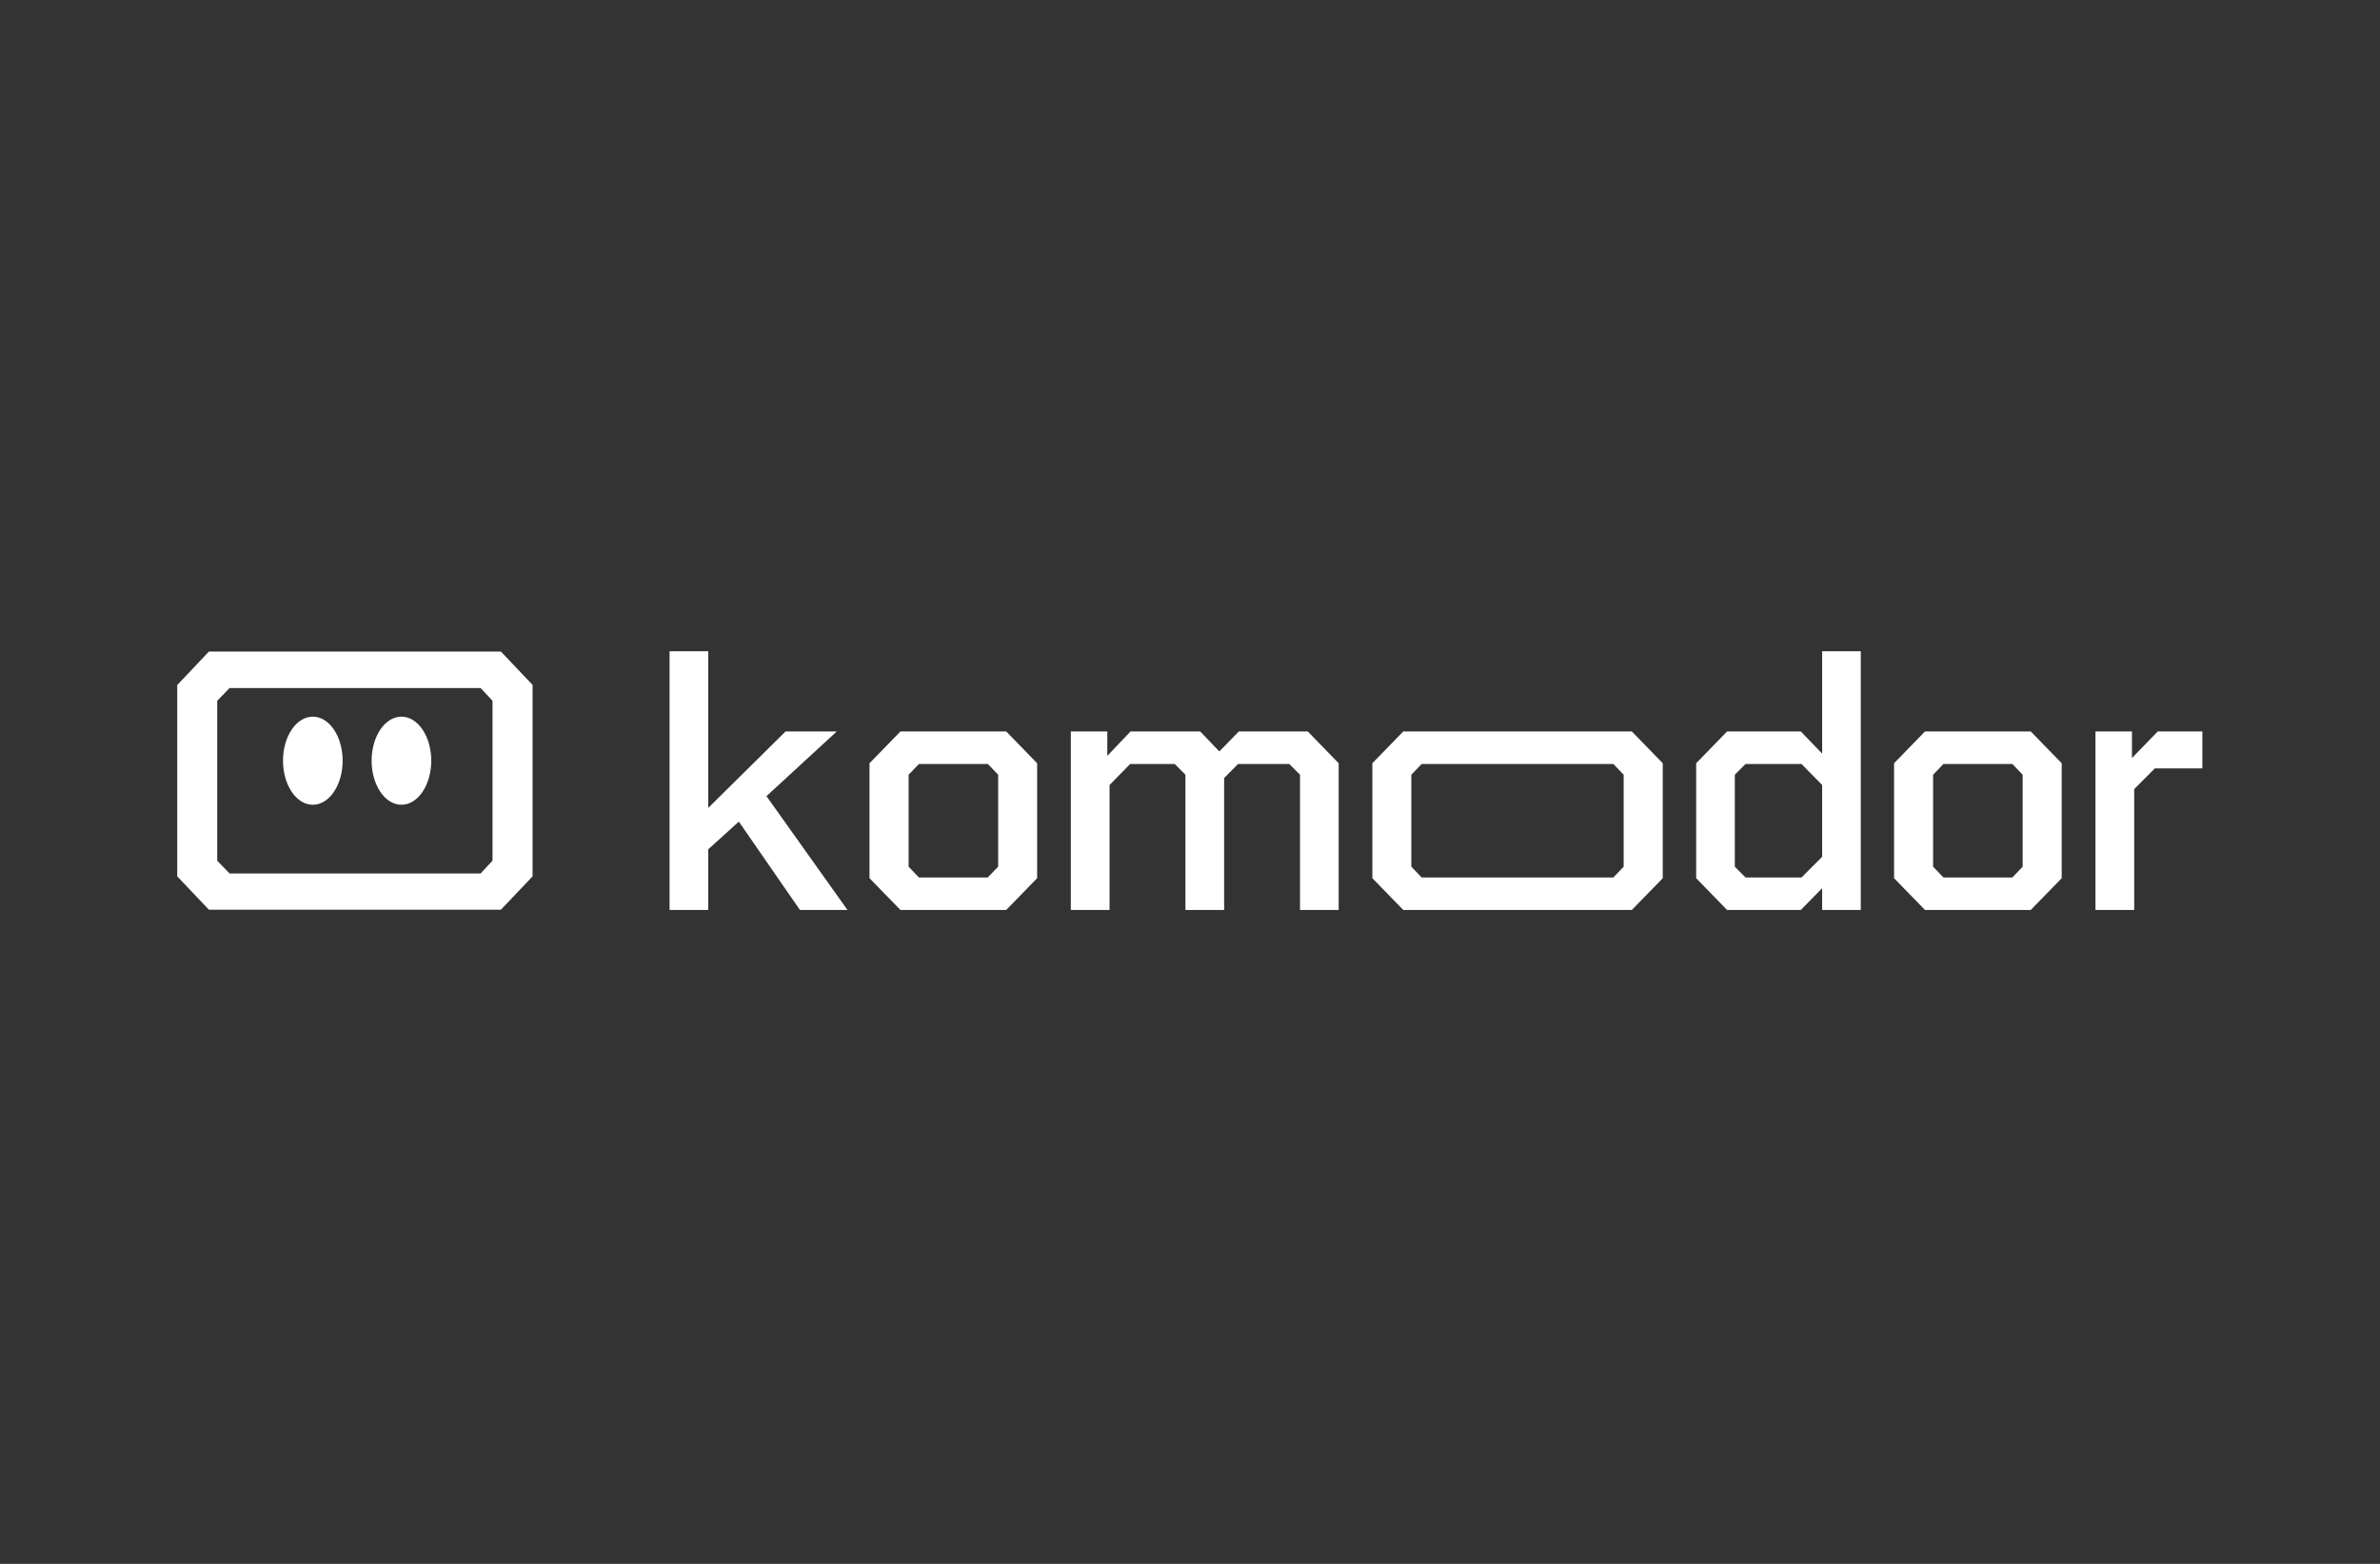 <svg width="140" height="92" viewBox="0 0 140 92" fill="none" xmlns="http://www.w3.org/2000/svg">
<rect x="0" y="0" width="140" height="92" fill="#333333" stroke="none"/>
<g clip-path="url(#clip0_281_2356)">
<path d="M49.223 43.03H46.21L41.659 47.53V38.313H39.386V53.533H41.659V49.966L43.461 48.335L47.056 53.533H49.853L45.086 46.836L49.223 43.03Z" fill="white"/>
<path d="M25.368 44.751C25.368 46.182 24.583 47.343 23.614 47.343C22.645 47.343 21.86 46.182 21.86 44.751C21.86 43.32 22.645 42.16 23.614 42.16C24.583 42.16 25.368 43.32 25.368 44.751Z" fill="white"/>
<path d="M18.401 47.343C19.37 47.343 20.155 46.183 20.155 44.752C20.155 43.32 19.37 42.16 18.401 42.16C17.432 42.16 16.647 43.32 16.647 44.752C16.647 46.183 17.432 47.343 18.401 47.343Z" fill="white"/>
<path fill-rule="evenodd" clip-rule="evenodd" d="M12.289 38.33L10.425 40.301V51.555L12.289 53.517H29.464L31.328 51.555V40.292L29.464 38.33H12.289ZM12.778 41.225L13.506 40.475H28.269L28.971 41.226V50.634L28.269 51.385H13.506L12.778 50.636V41.225Z" fill="white"/>
<path d="M71.726 44.206L72.872 43.03H76.925L78.745 44.9V53.533H76.471V45.576L75.841 44.944H72.828L72.008 45.771V53.533H69.731V45.576L69.101 44.944H66.48L65.268 46.182V53.533H62.991V43.03H65.136V44.467L66.502 43.03H70.599L71.726 44.206Z" fill="white"/>
<path fill-rule="evenodd" clip-rule="evenodd" d="M51.148 44.9L52.968 43.03H59.188L61.008 44.9V51.663L59.188 53.533H52.968L51.148 51.663V44.9ZM58.105 51.619L58.712 50.987H58.716V45.576L58.108 44.944H54.055L53.448 45.576V50.987L54.052 51.619H58.105Z" fill="white"/>
<path fill-rule="evenodd" clip-rule="evenodd" d="M113.236 43.03L111.416 44.9V51.663L113.236 53.533H119.456L121.276 51.663V44.9L119.456 43.03H113.236ZM118.98 50.987L118.373 51.619H114.32L113.712 50.987V45.576L114.32 44.944H118.373L118.98 45.576V50.987Z" fill="white"/>
<path d="M125.409 44.595L126.924 43.03H129.55V45.205H126.752L125.541 46.425V53.533H123.263V43.03H125.409V44.595Z" fill="white"/>
<path fill-rule="evenodd" clip-rule="evenodd" d="M82.546 43.03L80.727 44.9V51.663L82.546 53.533H95.99L97.809 51.663V44.9L95.99 43.03H82.546ZM95.51 50.987L94.903 51.619H83.626L83.019 50.987V45.576L83.626 44.944H94.903L95.51 45.576V50.987Z" fill="white"/>
<path fill-rule="evenodd" clip-rule="evenodd" d="M105.929 43.03L107.185 44.334V38.313H109.458V53.533H107.185V52.251L105.929 53.533H101.594L99.775 51.663V44.9L101.594 43.03H105.929ZM105.973 51.619L107.185 50.403V46.182L105.973 44.944H102.678L102.048 45.576V50.987L102.678 51.619H105.973Z" fill="white"/>
</g>
<defs>
<clipPath id="clip0_281_2356">
<rect width="120" height="16.089" fill="white" transform="translate(10.001 37.955)"/>
</clipPath>
</defs>
</svg>
